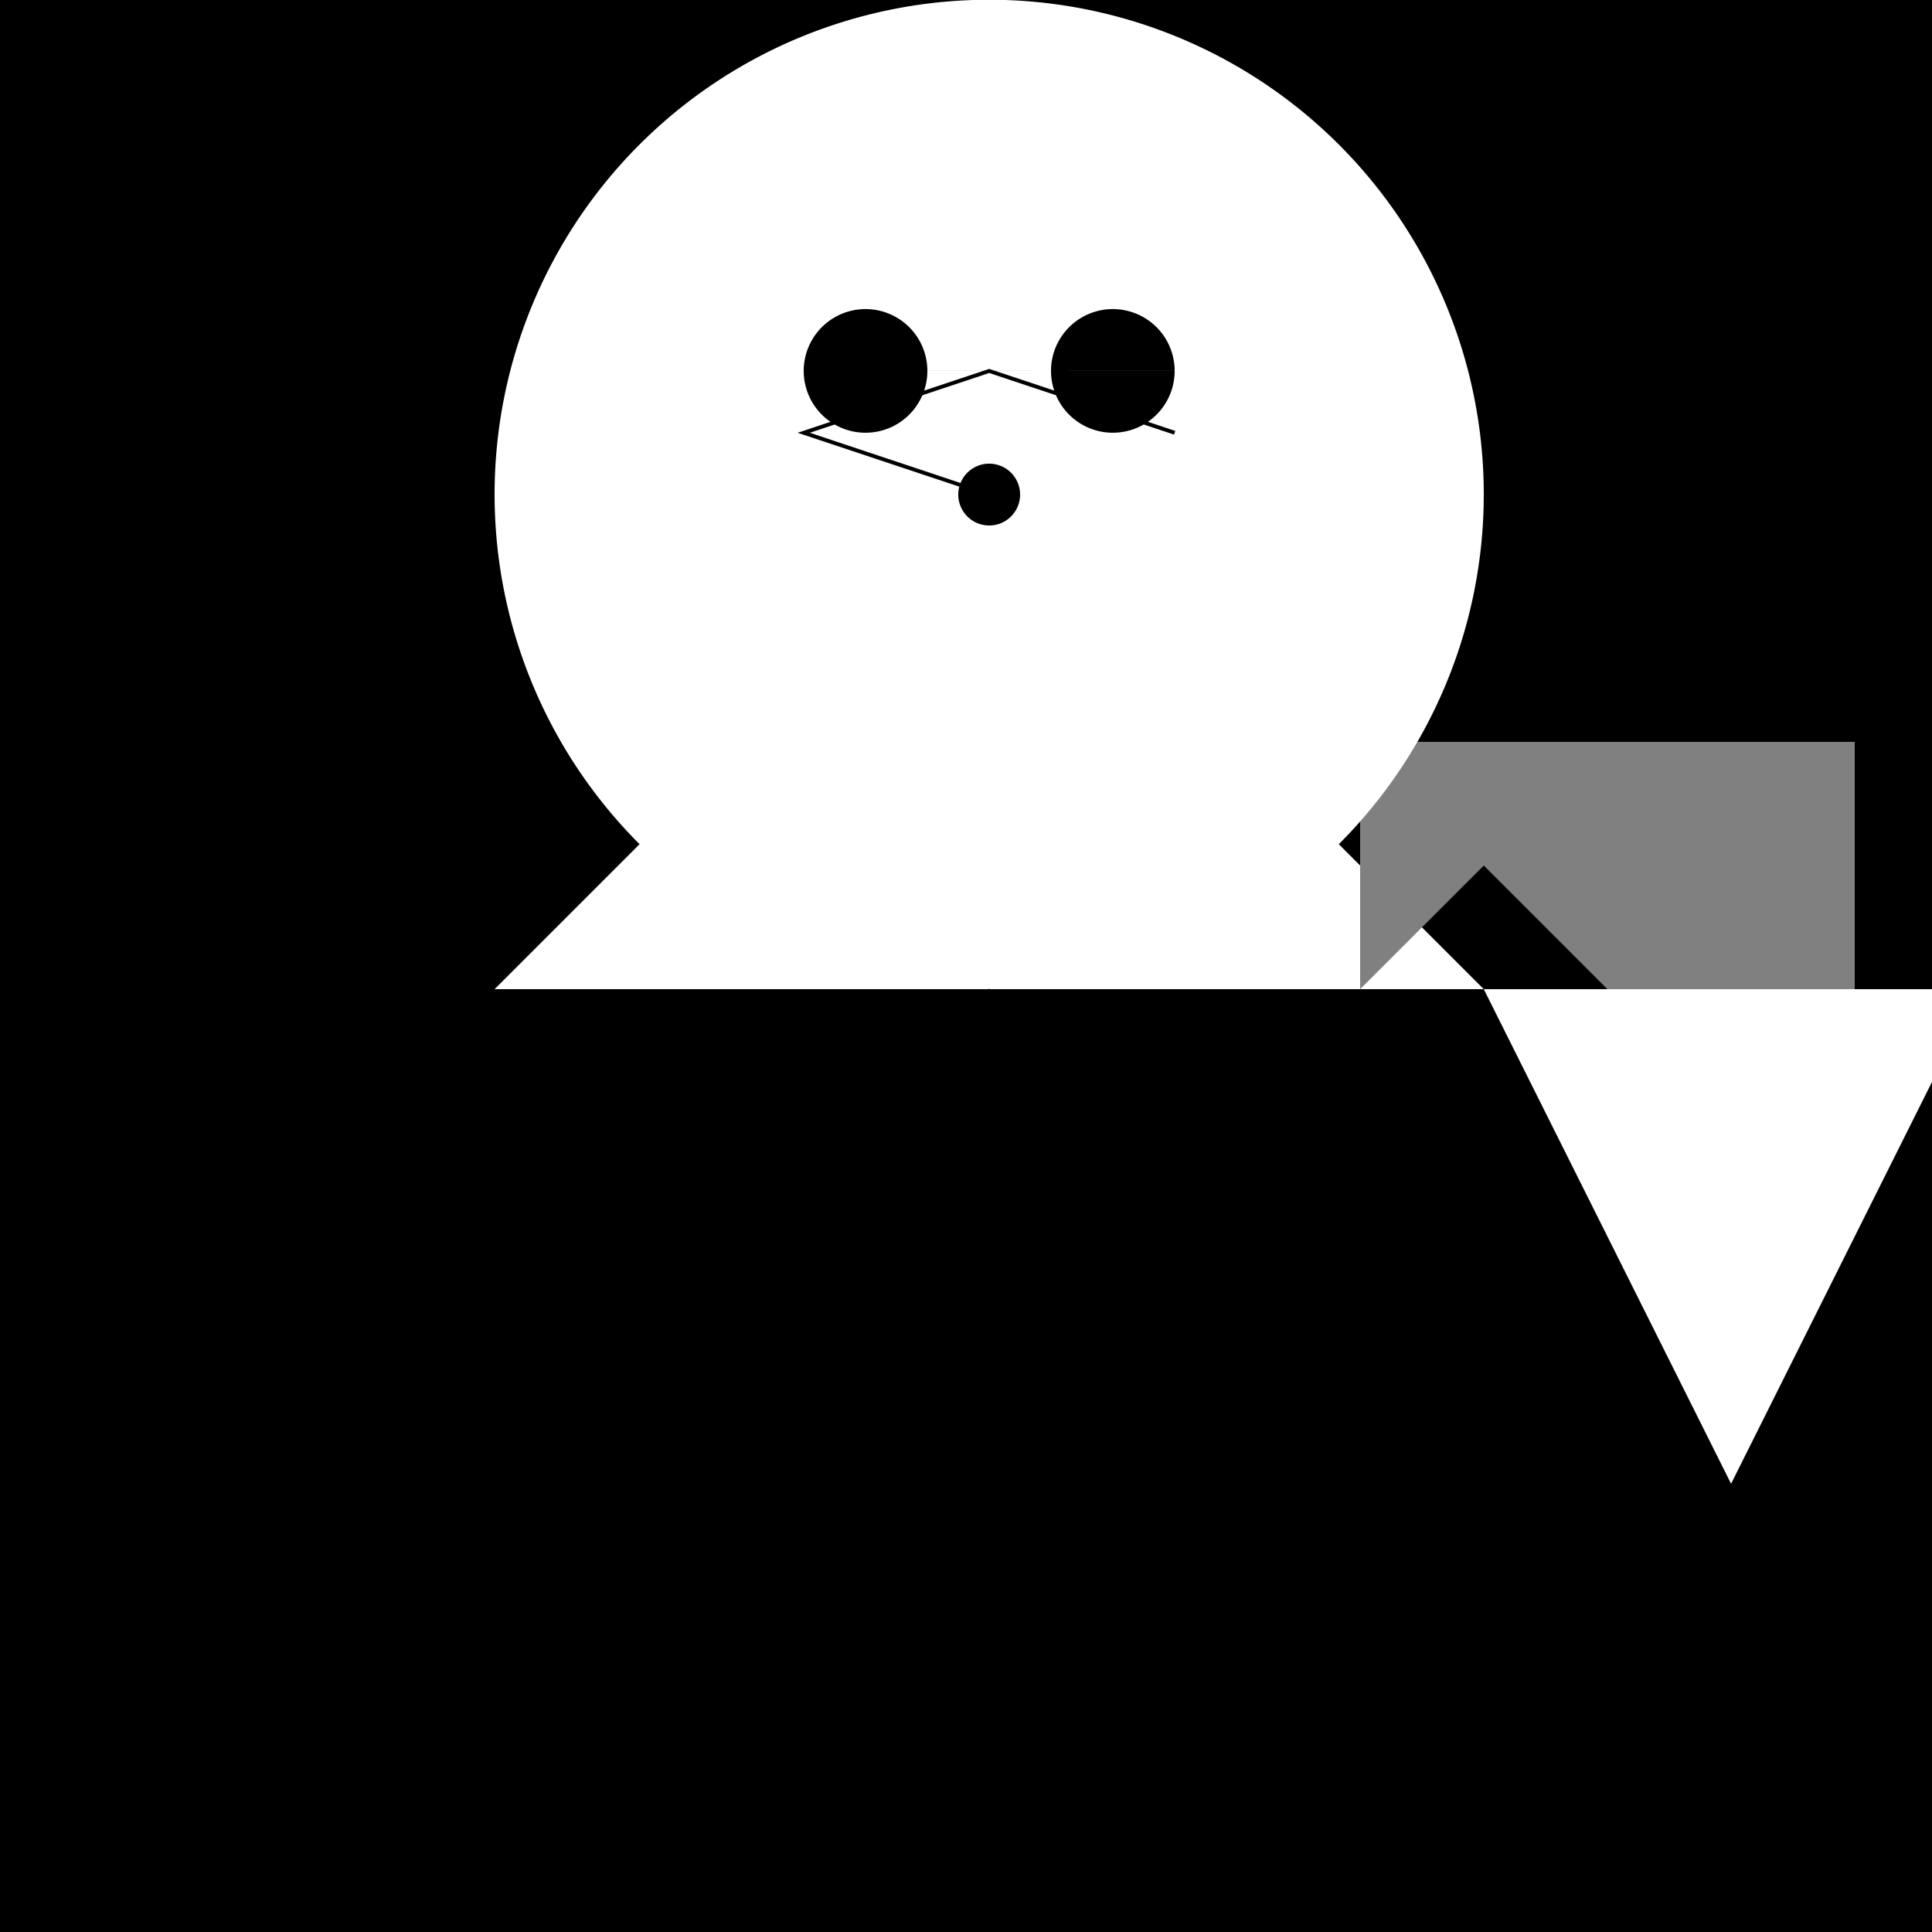 <!--

Generated by DrawGPT.
Free, open source, AI generated images in SVG, PNG, and HTML Canvas format.
https://drawgpt.ai

Created: 2023-09-25T22:42:23.284Z
Link: https://drawgpt.ai/prompt/3955/

-->
<svg xmlns="http://www.w3.org/2000/svg" xmlns:xlink="http://www.w3.org/1999/xlink" width="500" height="500"><defs/><g><rect fill="black" stroke="none" x="0" y="0" width="512" height="512"/><path fill="white" stroke="none" paint-order="stroke fill markers" d=" M 256 128 L 128 256 L 384 256"/><path fill="black" stroke="none" paint-order="stroke fill markers" d=" M 256 128 L 128 192 L 256 256 L 384 192"/><path fill="gray" stroke="none" paint-order="stroke fill markers" d=" M 352 192 L 480 192 L 480 256 L 416 256 L 384 224 L 352 256"/><path fill="white" stroke="none" paint-order="stroke fill markers" d=" M 384 256 L 512 256 L 448 384"/><path fill="white" stroke="none" paint-order="stroke fill markers" d=" M 384 128 A 128 128 0 1 1 384 127.872"/><path fill="black" stroke="none" paint-order="stroke fill markers" d=" M 240 96 A 16 16 0 1 1 240 95.984 L 304 96 A 16 16 0 1 1 304 95.984"/><path fill="black" stroke="none" paint-order="stroke fill markers" d=" M 264 128 A 8 8 0 1 1 264 127.992"/><path fill="none" stroke="black" paint-order="fill stroke markers" d=" M 256 128 L 208 112 L 256 96 L 304 112" stroke-miterlimit="10" stroke-dasharray=""/></g></svg>